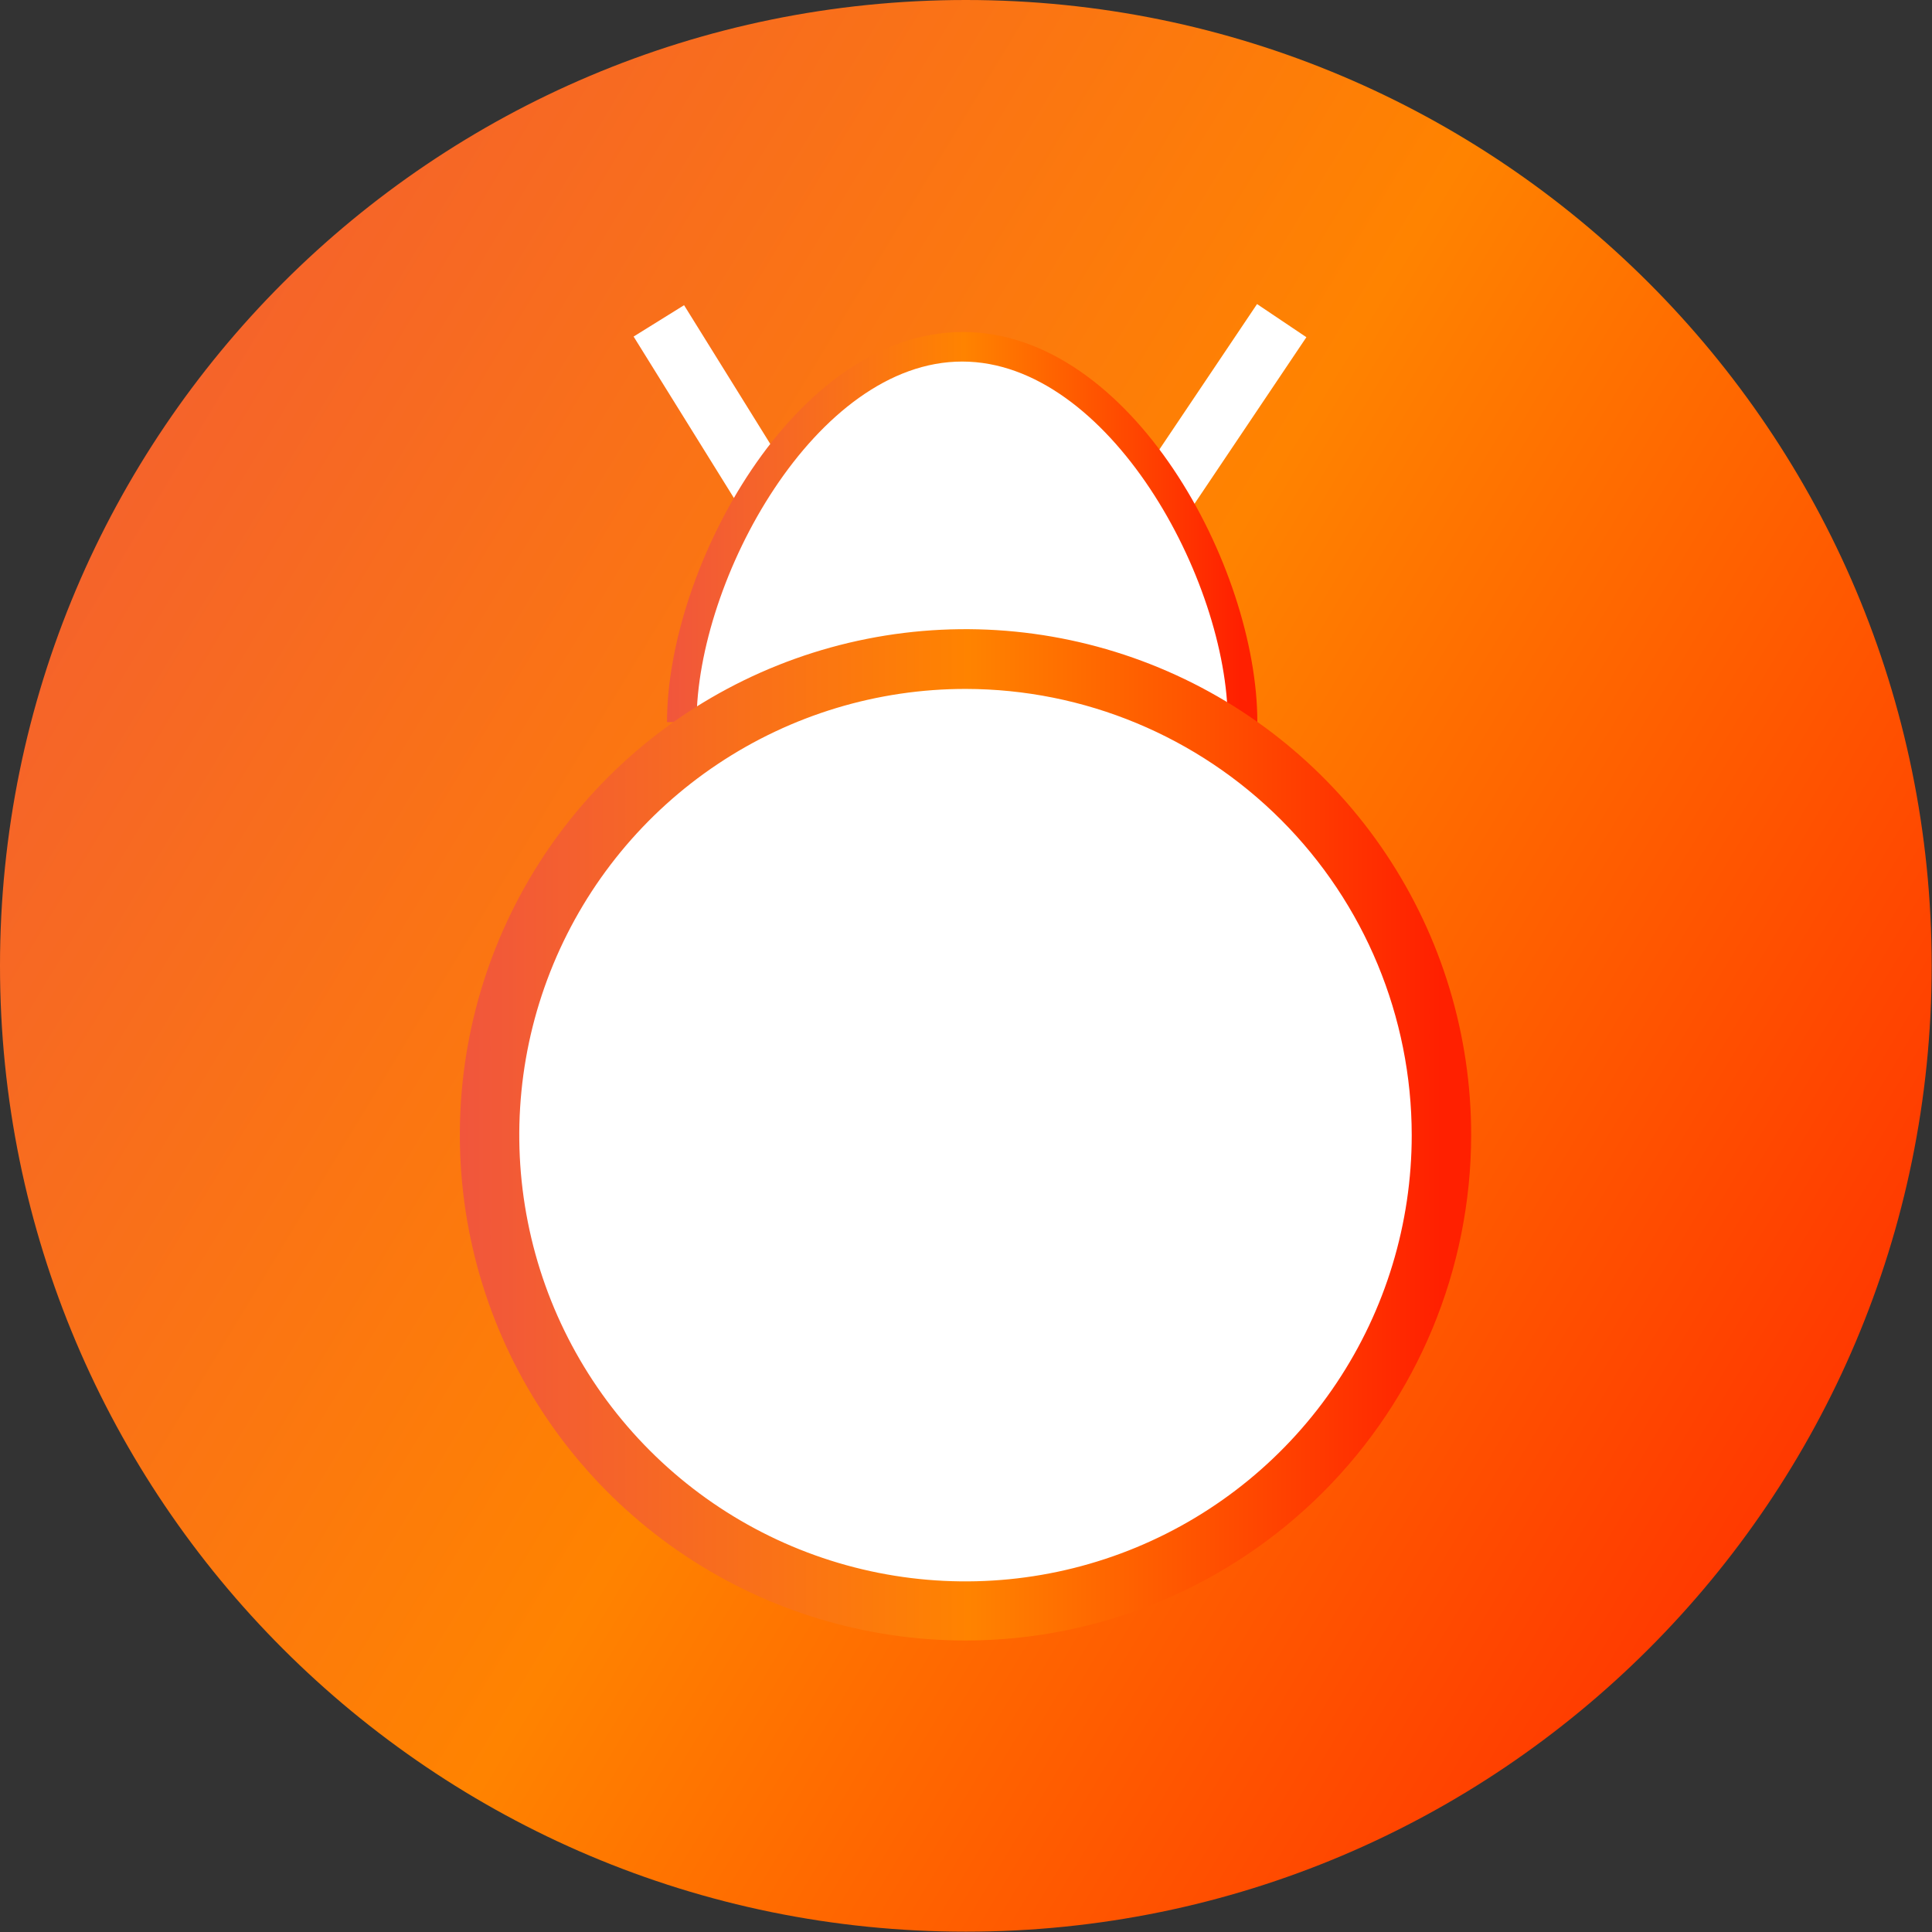 <svg width="65" height="65" viewBox="0 0 65 65" fill="none" xmlns="http://www.w3.org/2000/svg">
<rect x="0" y="0" width="65" height="65" fill="#333333" stroke="none"/>
<g clip-path="url(#clip0_4373_7554)">
<path d="M32.494 64.989C50.441 64.989 64.989 50.441 64.989 32.494C64.989 14.548 50.441 0 32.494 0C14.548 0 0 14.548 0 32.494C0 50.441 14.548 64.989 32.494 64.989Z" fill="url(#paint0_linear_4373_7554)"/>
<path d="M23.015 10.268L21.317 11.323L25.031 17.301L26.729 16.246L23.015 10.268Z" fill="white"/>
<path d="M42.292 10.23L38.275 16.211L39.934 17.326L43.952 11.345L42.292 10.23Z" fill="white"/>
<path d="M22.899 24.295C22.899 19.079 27.133 11.662 32.349 11.662C37.566 11.662 41.81 19.09 41.81 24.295" fill="white"/>
<path d="M42.302 24.295H41.308C41.308 19.503 37.297 12.164 32.371 12.164C27.445 12.164 23.435 19.503 23.435 24.295H22.441C22.441 19.135 26.719 11.17 32.394 11.17C38.068 11.17 42.302 19.09 42.302 24.295Z" fill="url(#paint1_linear_4373_7554)"/>
<path d="M32.494 54.198C41.335 54.198 48.502 47.032 48.502 38.191C48.502 29.351 41.335 22.184 32.494 22.184C23.654 22.184 16.487 29.351 16.487 38.191C16.487 47.032 23.654 54.198 32.494 54.198Z" fill="white"/>
<path d="M32.494 55.193C29.129 55.195 25.838 54.199 23.039 52.33C20.239 50.462 18.057 47.805 16.768 44.696C15.479 41.587 15.141 38.165 15.797 34.864C16.453 31.563 18.074 28.53 20.454 26.151C22.834 23.771 25.866 22.15 29.167 21.494C32.468 20.838 35.89 21.176 38.999 22.465C42.108 23.754 44.765 25.936 46.633 28.735C48.502 31.535 49.498 34.826 49.496 38.191C49.49 42.699 47.697 47.019 44.51 50.206C41.322 53.394 37.002 55.187 32.494 55.193ZM32.494 23.178C29.525 23.176 26.621 24.055 24.151 25.703C21.68 27.351 19.754 29.695 18.616 32.438C17.478 35.181 17.179 38.2 17.758 41.113C18.335 44.026 19.764 46.702 21.864 48.803C23.963 50.904 26.638 52.335 29.55 52.915C32.463 53.495 35.482 53.198 38.226 52.062C40.97 50.926 43.315 49.002 44.965 46.533C46.615 44.064 47.496 41.161 47.496 38.191C47.493 34.212 45.912 30.397 43.1 27.583C40.287 24.768 36.473 23.184 32.494 23.178Z" fill="url(#paint2_linear_4373_7554)"/>
</g>
<defs>
<linearGradient id="paint0_linear_4373_7554" x1="-6" y1="6.5" x2="71" y2="53" gradientUnits="userSpaceOnUse">
<stop offset="0" stop-color="#F1563C"/>
<stop offset="0.518" stop-color="#FF8300"/>
<stop offset="1" stop-color="#FF2000"/>
</linearGradient>
<linearGradient id="paint1_linear_4373_7554" x1="22.486" y1="16.727" x2="41.714" y2="16.727" gradientUnits="userSpaceOnUse">
<stop offset="0" stop-color="#F1563C"/>
<stop offset="0.518" stop-color="#FF8300"/>
<stop offset="1" stop-color="#FF2000"/>
</linearGradient>
<linearGradient id="paint2_linear_4373_7554" x1="15.548" y1="35.572" x2="48.488" y2="35.572" gradientUnits="userSpaceOnUse">
<stop offset="0" stop-color="#F1563C"/>
<stop offset="0.518" stop-color="#FF8300"/>
<stop offset="1" stop-color="#FF2000"/>
</linearGradient>
<clipPath id="clip0_4373_7554">
<rect width="65" height="65" fill="white"/>
</clipPath>
</defs>
</svg>
